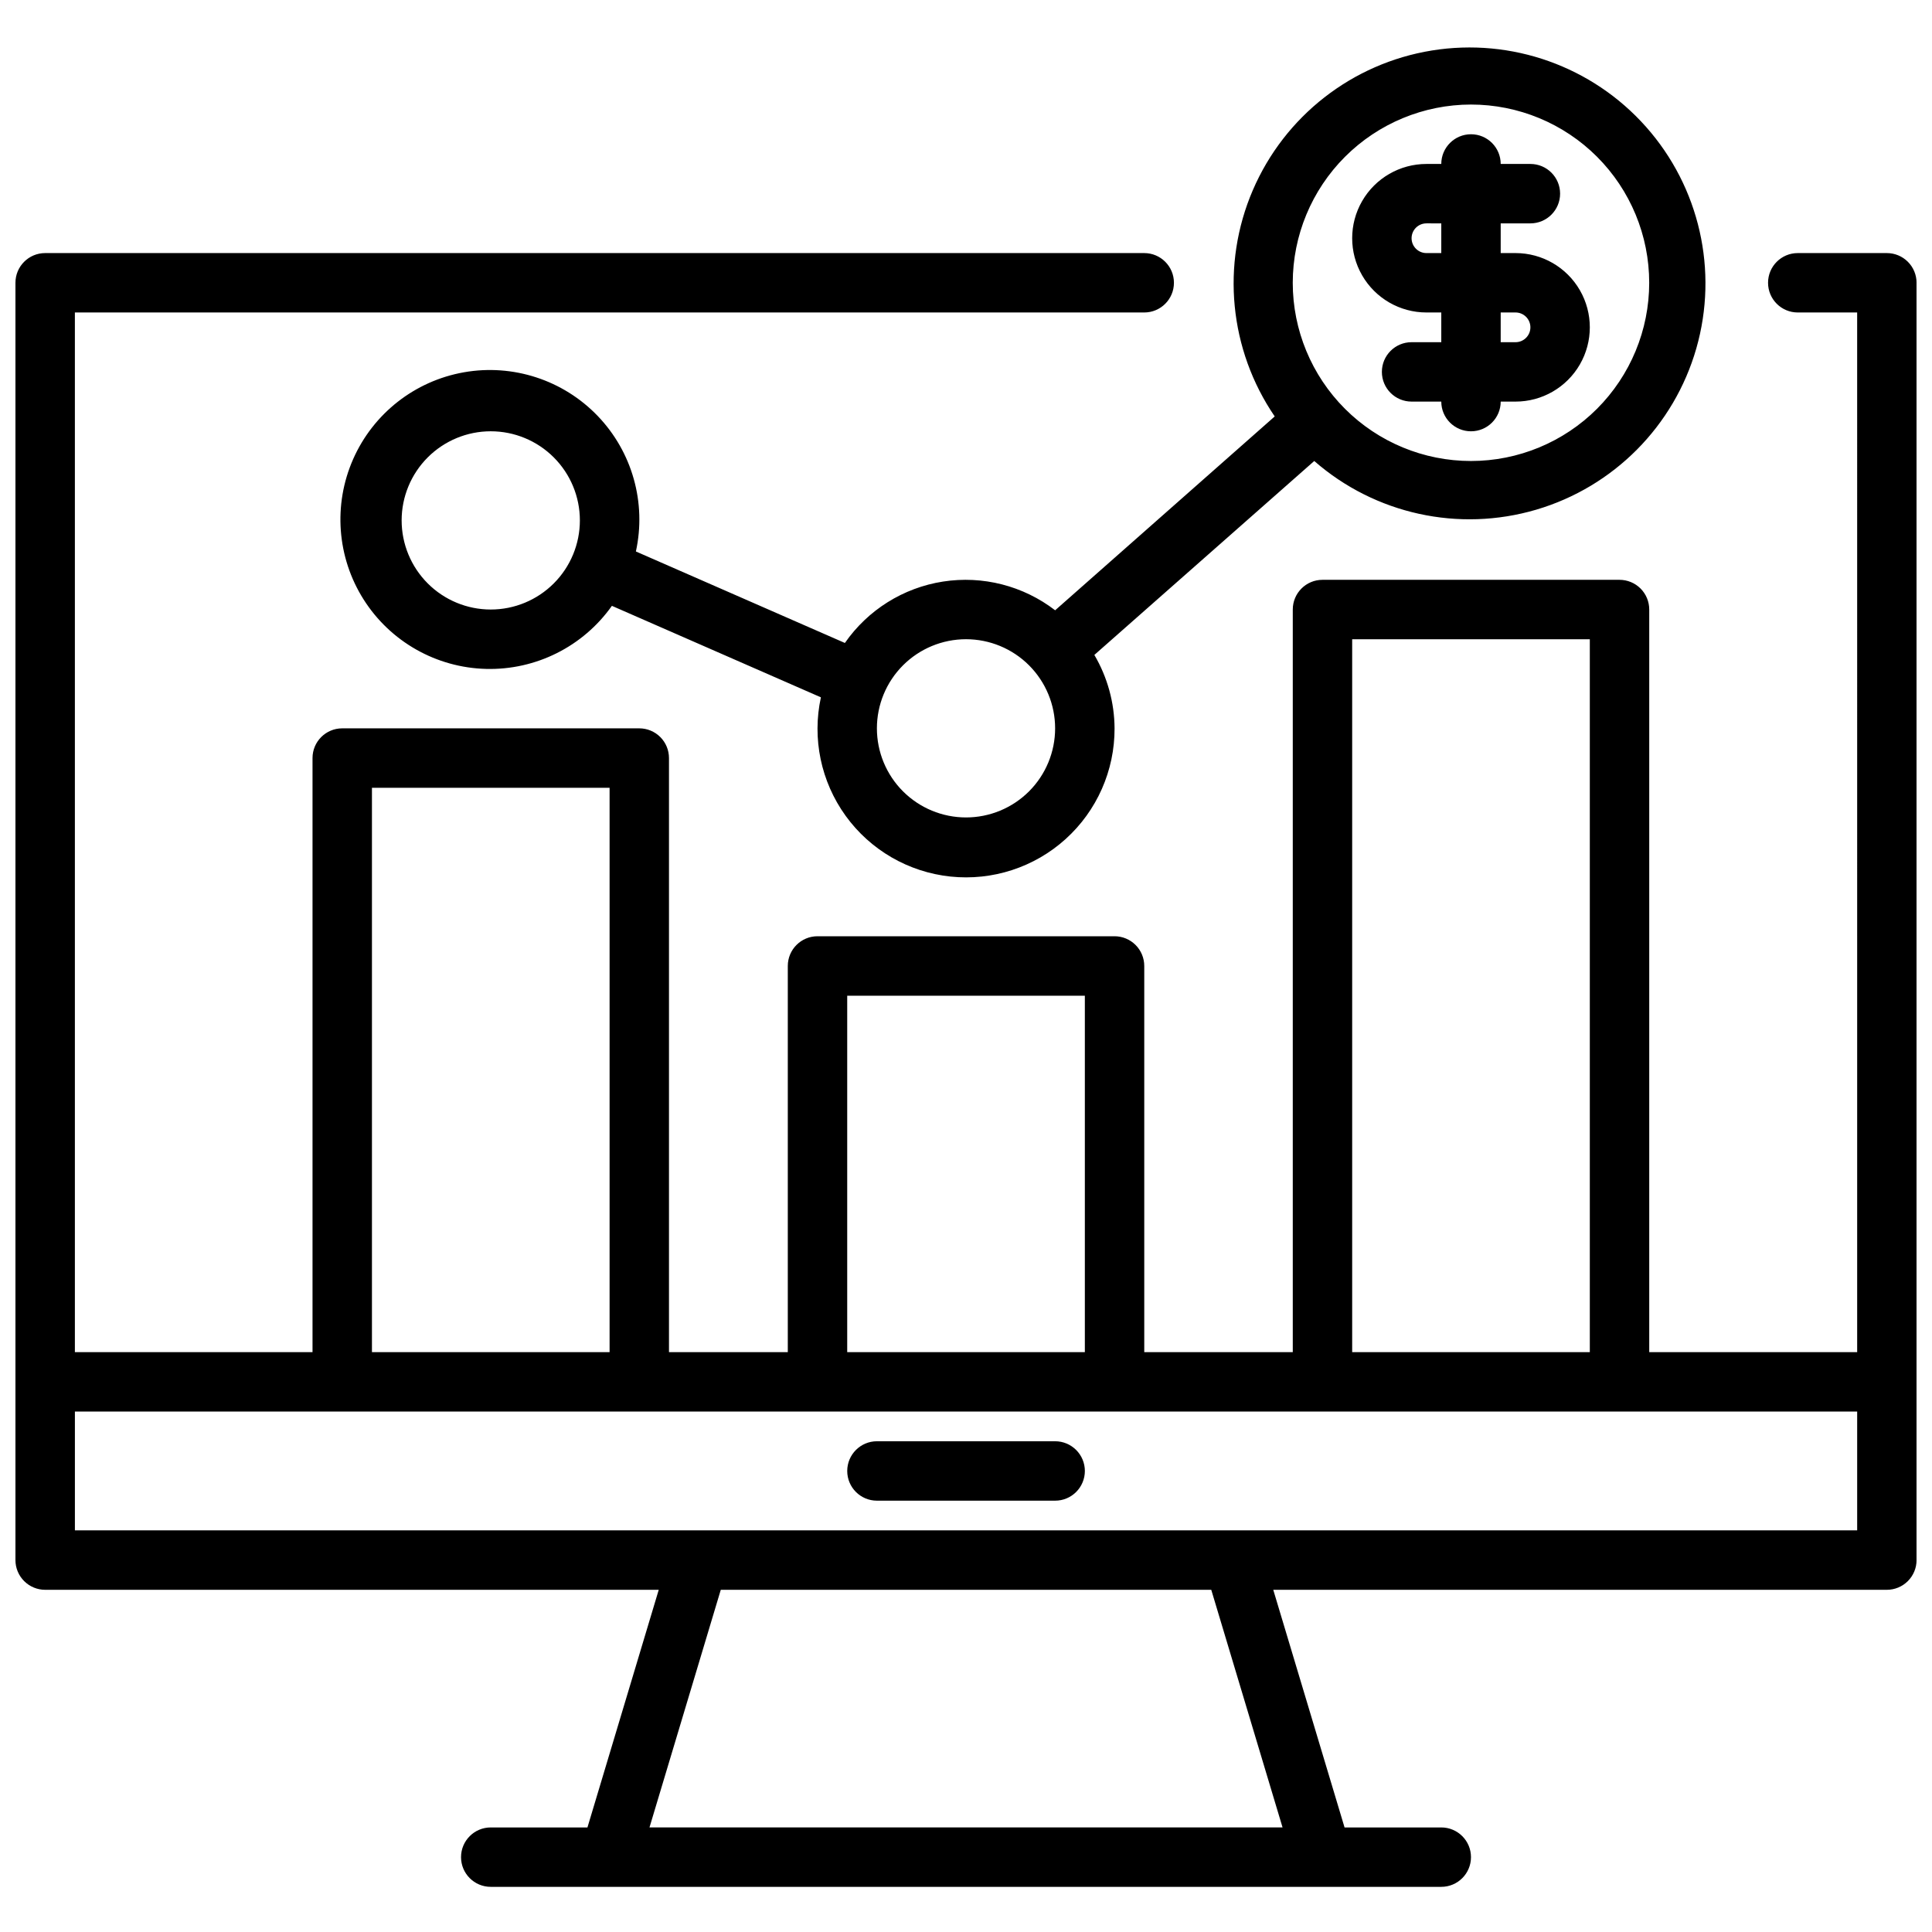 <?xml version="1.0" encoding="UTF-8"?>
<!-- Uploaded to: SVG Repo, www.svgrepo.com, Generator: SVG Repo Mixer Tools -->
<svg width="800px" height="800px" version="1.1" viewBox="144 144 512 512" xmlns="http://www.w3.org/2000/svg">
 <defs>
  <clipPath id="a">
   <path d="m148.09 156h503.81v489h-503.81z"/>
  </clipPath>
 </defs>
 <g clip-path="url(#a)">
  <path d="m522.02 226.81h3.934v7.871l-7.871 0.004c-4.348 0-7.871 3.523-7.871 7.871s3.523 7.871 7.871 7.871h7.871c0 4.348 3.527 7.871 7.875 7.871 4.348 0 7.871-3.523 7.871-7.871h3.938c7.027 0 13.527-3.75 17.043-9.84s3.516-13.59 0-19.68-10.016-9.84-17.043-9.84h-3.938v-7.871h7.871c4.348 0 7.871-3.527 7.871-7.875 0-4.348-3.523-7.871-7.871-7.871h-7.871c0-4.348-3.523-7.871-7.871-7.871-4.348 0-7.875 3.523-7.875 7.871h-3.938 0.004c-7.031 0-13.527 3.75-17.043 9.84-3.516 6.09-3.516 13.594 0 19.68 3.516 6.09 10.012 9.84 17.043 9.84zm23.617 0c2.172 0 3.934 1.766 3.934 3.938s-1.762 3.938-3.934 3.938h-3.938v-7.875zm-23.617-23.617 3.934 0.004v7.871h-3.938 0.004c-2.176 0-3.938-1.762-3.938-3.938 0-2.172 1.762-3.934 3.938-3.934zm122.02 7.875h-23.617c-4.348 0-7.871 3.523-7.871 7.871s3.523 7.871 7.871 7.871h15.742l0.004 275.52h-55.105v-196.8c0-2.09-0.828-4.09-2.305-5.566s-3.481-2.305-5.566-2.305h-78.723c-4.348 0-7.871 3.523-7.871 7.871v196.8h-39.359v-102.34c0-2.09-0.828-4.09-2.305-5.566-1.477-1.477-3.481-2.309-5.566-2.309h-78.723c-4.348 0-7.871 3.527-7.871 7.875v102.34h-31.488v-157.44c0-2.09-0.828-4.09-2.305-5.566-1.477-1.477-3.481-2.305-5.566-2.305h-78.719c-4.348 0-7.875 3.523-7.875 7.871v157.44h-62.977v-275.52h283.39c4.348 0 7.871-3.523 7.871-7.871s-3.523-7.871-7.871-7.871h-291.27c-4.348 0-7.871 3.523-7.871 7.871v338.5c0 2.09 0.828 4.09 2.305 5.566 1.477 1.477 3.481 2.309 5.566 2.309h162.61l-18.895 62.977h-25.629c-4.348 0-7.871 3.523-7.871 7.871s3.523 7.871 7.871 7.871h251.9c4.348 0 7.875-3.523 7.875-7.871s-3.527-7.871-7.875-7.871h-25.629l-18.895-62.977h162.61c2.086 0 4.09-0.832 5.566-2.309 1.477-1.477 2.305-3.477 2.305-5.566v-338.5c0-2.086-0.828-4.09-2.305-5.566-1.477-1.477-3.481-2.305-5.566-2.305zm-141.7 102.34h62.977v188.93h-62.977zm-133.82 94.465h62.977v94.465h-62.977zm-125.95-55.105h62.977v149.57h-62.977zm241.32 275.52h-167.77l18.895-62.977h129.98zm152.28-78.723h-472.32v-31.488h472.32zm-204.67-15.742c0 2.086-0.832 4.09-2.309 5.566-1.477 1.477-3.477 2.305-5.566 2.305h-47.23c-4.348 0-7.871-3.523-7.871-7.871 0-4.348 3.523-7.875 7.871-7.875h47.23c2.09 0 4.09 0.832 5.566 2.309 1.477 1.477 2.309 3.477 2.309 5.566zm-7.875-228.09c-8.445-6.496-19.184-9.25-29.715-7.613-10.527 1.637-19.926 7.519-26.004 16.273l-55.387-24.246c2.828-12.906-0.965-26.371-10.113-35.906-9.148-9.531-22.445-13.875-35.457-11.582-13.012 2.293-24.023 10.926-29.359 23.012-5.336 12.086-4.297 26.039 2.773 37.199 7.07 11.16 19.242 18.062 32.449 18.398 13.207 0.34 25.715-5.93 33.348-16.715l55.387 24.246c-2.375 10.926 0.012 22.348 6.562 31.41 6.551 9.062 16.648 14.914 27.766 16.086 11.121 1.176 22.219-2.434 30.516-9.93 8.301-7.496 13.02-18.168 12.98-29.348-0.039-6.844-1.887-13.555-5.356-19.453l58.277-51.395c16.109 14.082 38.301 18.949 58.824 12.902 20.523-6.051 36.527-22.172 42.426-42.738 5.898-20.57 0.867-42.723-13.336-58.727-14.199-16.004-35.598-23.637-56.723-20.227-21.121 3.406-39.035 17.383-47.48 37.039-8.449 19.66-6.254 42.27 5.812 59.941zm-149.57-0.203c-6.266 0-12.27-2.488-16.699-6.918-4.43-4.43-6.918-10.438-6.918-16.699s2.488-12.27 6.918-16.699c4.43-4.43 10.434-6.918 16.699-6.918 6.262 0 12.27 2.488 16.699 6.918 4.43 4.43 6.918 10.438 6.918 16.699s-2.488 12.27-6.918 16.699c-4.43 4.43-10.438 6.918-16.699 6.918zm125.95 55.105v-0.004c-6.266 0-12.273-2.488-16.699-6.914-4.43-4.43-6.918-10.438-6.918-16.699 0-6.266 2.488-12.27 6.918-16.699 4.426-4.43 10.434-6.918 16.699-6.918 6.262 0 12.27 2.488 16.699 6.918 4.426 4.43 6.914 10.434 6.914 16.699 0 6.262-2.488 12.27-6.914 16.699-4.43 4.426-10.438 6.914-16.699 6.914zm133.82-188.93c12.527 0 24.539 4.977 33.398 13.832 8.855 8.859 13.832 20.871 13.832 33.398s-4.977 24.539-13.832 33.398c-8.859 8.859-20.871 13.836-33.398 13.836-12.527 0-24.543-4.977-33.398-13.836-8.859-8.859-13.836-20.871-13.836-33.398 0.012-12.523 4.992-24.527 13.848-33.383 8.855-8.855 20.863-13.836 33.387-13.848z"/>
 </g>
</svg>